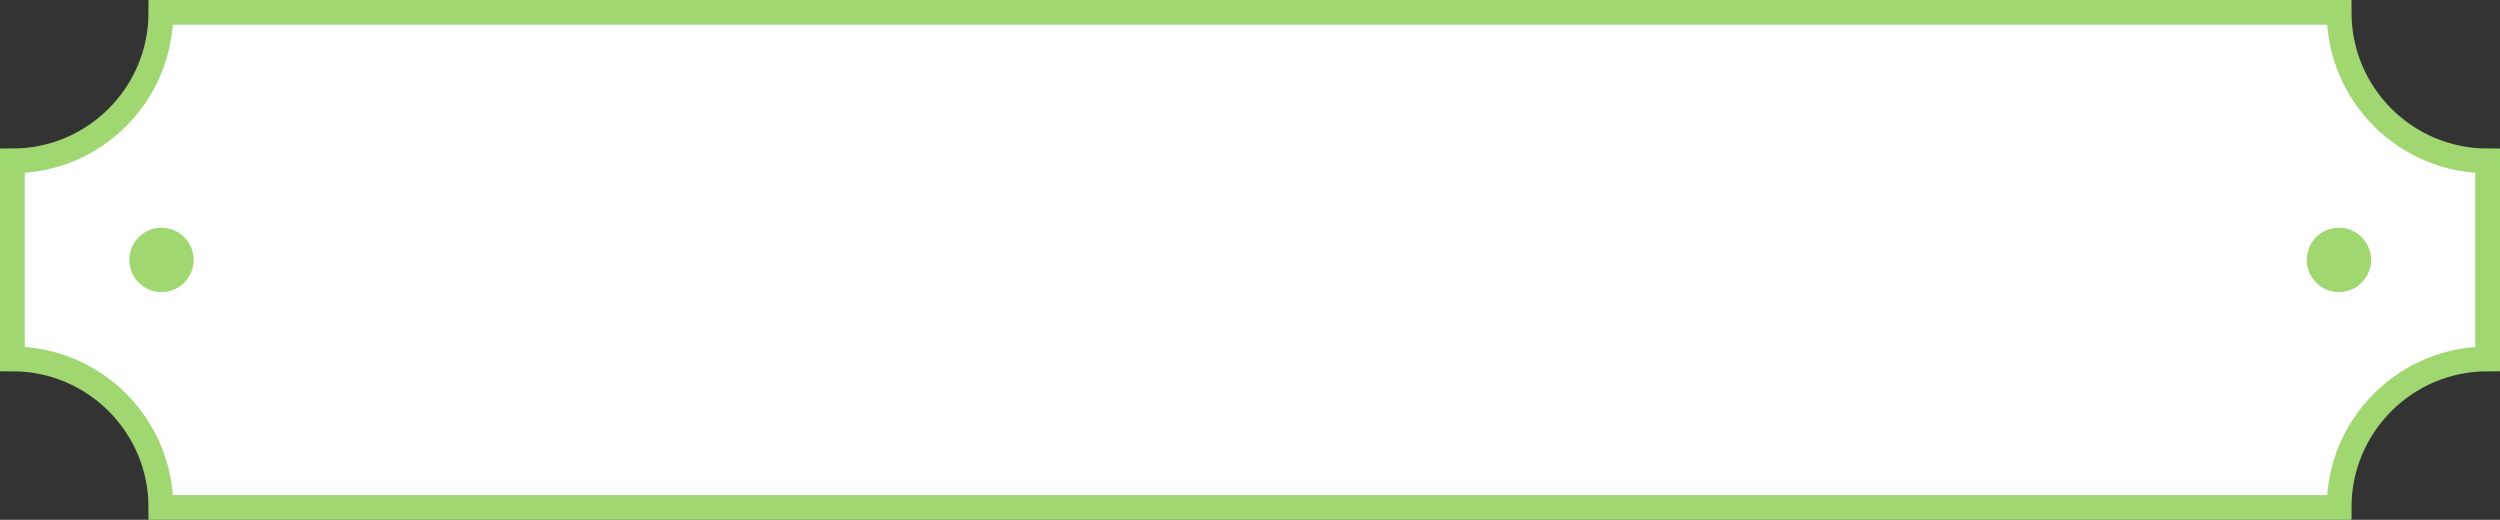<?xml version="1.0" encoding="UTF-8"?>
<svg id="_レイヤー_2" data-name="レイヤー 2" xmlns="http://www.w3.org/2000/svg" viewBox="0 0 505 105">
  <rect x="0" y="0" width="505" height="105" fill="#333333" stroke="none"/>
  <defs>
    <style>
      .cls-1 {
        fill: #fff;
        stroke: #a0d770;
        stroke-width: 5px;
      }

      .cls-2 {
        fill: #a0d770;
        stroke-width: 0px;
      }
    </style>
  </defs>
  <g id="char">
    <path class="cls-1" d="M472.5,2.5H32.5c0,16.57-13.43,30-30,30v40c16.57,0,30,13.43,30,30h440c0-16.57,13.43-30,30-30v-40c-16.57,0-30-13.43-30-30Z"/>
    <circle class="cls-2" cx="472.46" cy="52.5" r="6.5"/>
    <circle class="cls-2" cx="32.62" cy="52.5" r="6.5"/>
  </g>
</svg>